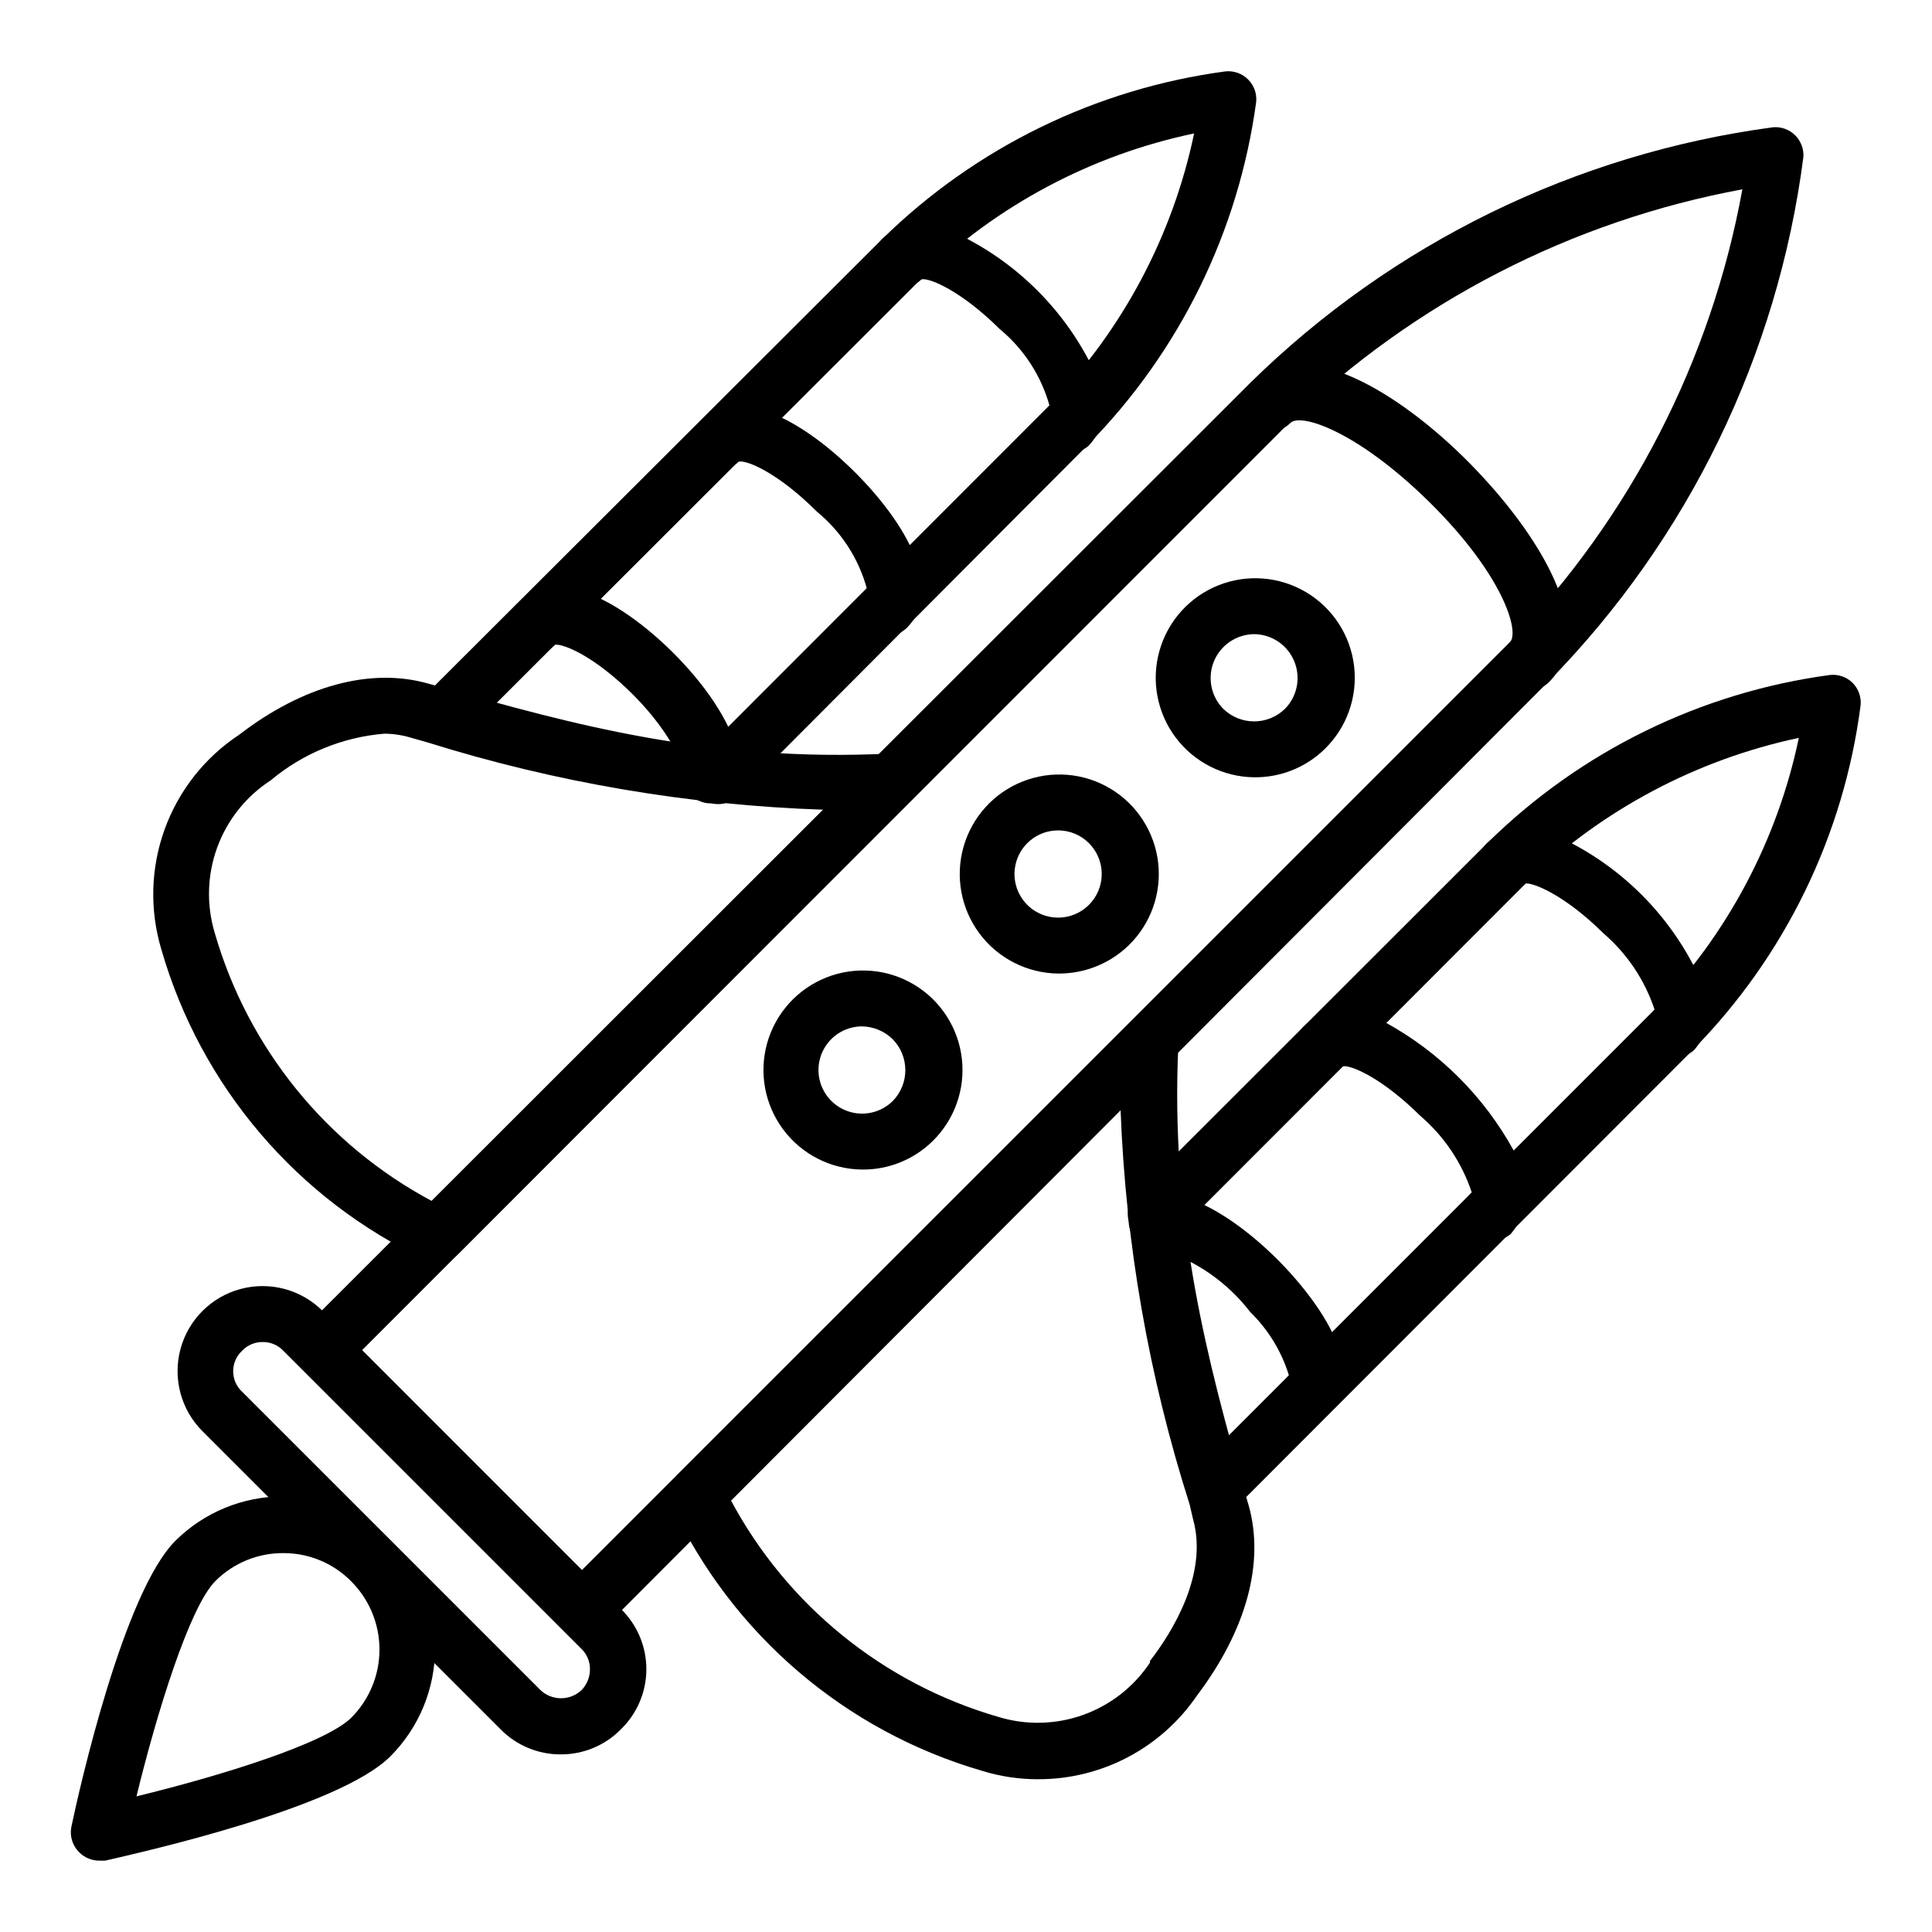 <?xml version="1.0" encoding="UTF-8"?>
<!-- Uploaded to: SVG Repo, www.svgrepo.com, Generator: SVG Repo Mixer Tools -->
<svg fill="#000000" width="800px" height="800px" version="1.1" viewBox="144 144 512 512" xmlns="http://www.w3.org/2000/svg">
 <g>
  <path d="m298.2 577.81c-1.98-0.008-3.875-0.809-5.262-2.223l-68.68-68.828c-2.871-2.891-2.871-7.559 0-10.445l251.09-250.87c37.637-36.973 86.254-60.734 138.55-67.719 2.172-0.18 4.312 0.605 5.856 2.148 1.539 1.539 2.328 3.68 2.148 5.852-6.801 52.316-30.441 101-67.348 138.7l-250.87 251.39c-1.477 1.391-3.461 2.113-5.484 2zm-58.234-76.016 58.234 58.309 245.9-245.9c31.965-33.031 53.418-74.801 61.645-120.03-45.176 8.355-86.891 29.82-119.95 61.719z"/>
  <path d="m549.36 326.87c-1.969 0.012-3.863-0.762-5.262-2.148-2.871-2.891-2.871-7.555 0-10.445 2.816-2.816-1.926-18.078-21.117-37.043-19.188-18.969-34.379-23.93-37.043-21.117-1.391 1.402-3.285 2.191-5.258 2.191-1.977 0-3.871-0.789-5.262-2.191-2.871-2.891-2.871-7.559 0-10.449 13.484-13.926 39.785 2.594 57.938 20.969s34.746 44.453 21.117 58.16c-1.375 1.324-3.207 2.066-5.113 2.074z"/>
  <path d="m334.28 357.1c-1.945-0.008-3.805-0.781-5.188-2.148-2.871-2.891-2.871-7.559 0-10.449l93.133-93.203c19.289-19.883 32.547-44.828 38.23-71.941-27.098 5.684-52.039 18.91-71.941 38.156l-121.88 121.73c-1.391 1.402-3.285 2.191-5.262 2.191-1.973 0-3.867-0.789-5.258-2.191-2.875-2.891-2.875-7.559 0-10.449l121.66-121.43c24.746-24.273 56.695-39.871 91.055-44.457 2.195-0.199 4.371 0.586 5.926 2.148 1.562 1.559 2.352 3.731 2.148 5.93-4.641 34.254-20.234 66.094-44.453 90.758l-92.906 93.207c-1.398 1.387-3.293 2.16-5.262 2.148z"/>
  <path d="m332.36 356.88h-0.742c-1.957-0.207-3.75-1.18-4.984-2.707-1.238-1.531-1.816-3.488-1.609-5.445 0-3.336-5.41-13.855-16.746-23.93-9.262-8.223-15.707-10.223-17.188-9.93v0.004c-2.859 2.727-7.363 2.727-10.223 0-1.551-1.492-2.375-3.582-2.262-5.731 0.113-2.148 1.156-4.141 2.856-5.457 2.891-2.816 9.484-6.816 21.484-1.113 15.855 7.41 38.824 31.785 37.043 47.344-0.238 4.004-3.621 7.09-7.629 6.965z"/>
  <path d="m379.03 312.43c-1.969 0.012-3.863-0.762-5.262-2.148-2.68-2.852-2.68-7.301 0-10.152-2.176-8.055-6.812-15.227-13.262-20.523-10.223-10.223-18.598-13.781-20.746-13.262-2.859 2.731-7.359 2.731-10.223 0-1.449-1.395-2.266-3.32-2.266-5.332 0-2.016 0.816-3.938 2.266-5.336 10.148-10.148 27.934 0.371 41.121 13.559s23.781 30.969 13.633 41.195c-1.422 1.332-3.312 2.051-5.262 2z"/>
  <path d="m427.48 263.97c-1.969 0.012-3.859-0.762-5.258-2.148-2.59-2.828-2.59-7.172 0-10-2.188-8.074-6.82-15.27-13.262-20.598-10.223-10.148-18.746-13.707-20.746-13.188-2.973 2.793-7.641 2.66-10.445-0.297-2.824-2.883-2.824-7.492 0-10.371 2.051-1.957 4.609-3.297 7.387-3.875 2.773-0.574 5.656-0.363 8.32 0.613 19.227 7.82 34.484 23.078 42.305 42.305 0.941 2.668 1.137 5.539 0.562 8.309-0.574 2.769-1.898 5.328-3.824 7.398-1.387 1.227-3.188 1.887-5.039 1.852z"/>
  <path d="m260.04 478.61c-1.016-0.012-2.019-0.215-2.965-0.594-34.219-16.043-59.848-46.074-70.309-82.387-3.144-10.441-2.84-21.613 0.871-31.863s10.629-19.031 19.727-25.039c16.816-12.965 34.82-17.93 50.16-13.559l4 1.113c32.969 9.336 70.387 19.855 118.54 17.41 2.981 0.043 5.648 1.867 6.766 4.637 1.113 2.766 0.465 5.93-1.656 8.031l-119.88 120.1c-1.398 1.387-3.293 2.156-5.262 2.148zm-14.152-140.18c-11.086 0.906-21.625 5.231-30.152 12.375-6.519 4.227-11.488 10.457-14.16 17.75-2.676 7.297-2.906 15.262-0.66 22.703 8.801 30.488 29.566 56.117 57.57 71.051l103.73-103.73h-0.004c-35.637-1.195-70.953-7.199-104.98-17.855l-3.926-1.113v0.004c-2.398-0.758-4.894-1.16-7.41-1.188z"/>
  <path d="m419.11 615.52c-5.023 0.008-10.02-0.738-14.816-2.223-36.246-10.523-66.207-36.141-82.242-70.309-1.227-2.801-0.609-6.066 1.559-8.227l120.1-119.95c2.164-2.125 5.406-2.719 8.184-1.492 2.773 1.223 4.523 4.016 4.41 7.051-2.371 48.012 8.148 85.426 17.41 118.54l1.184 4c4.297 15.188-0.594 33.117-13.707 50.453h0.004c-9.492 13.898-25.25 22.191-42.082 22.152zm-81.5-74.09v0.004c14.902 27.996 40.512 48.762 70.98 57.566 7.348 2.242 15.227 2.055 22.457-0.535 7.234-2.59 13.441-7.441 17.699-13.84v-0.445c6.074-7.852 15.484-23.191 11.41-37.637l-0.891-3.852c-10.816-33.879-16.973-69.074-18.301-104.61z"/>
  <path d="m466.01 545.88c-1.969 0.008-3.863-0.762-5.258-2.152-2.875-2.887-2.875-7.555 0-10.445l121.73-121.73c19.297-19.906 32.551-44.875 38.23-72.012-27.105 5.758-52.059 19-72.016 38.23l-93.129 93.203c-2.906 2.906-7.617 2.906-10.52 0-2.906-2.906-2.906-7.617 0-10.52l93.203-93.133c24.641-24.254 56.492-39.852 90.758-44.453 2.188-0.223 4.359 0.539 5.93 2.074 1.562 1.559 2.352 3.731 2.148 5.926-4.445 34.488-20.059 66.574-44.453 91.355l-121.36 121.5c-1.398 1.391-3.293 2.16-5.262 2.152z"/>
  <path d="m490.76 521.14c-1.953-0.031-3.816-0.828-5.188-2.223-2.871-2.891-2.871-7.559 0-10.449-1.957-6.348-5.469-12.102-10.223-16.742-6.082-7.91-14.469-13.734-24.004-16.672-1.965 0.207-3.934-0.375-5.469-1.621-1.535-1.242-2.512-3.043-2.719-5.008-0.43-4.094 2.539-7.758 6.629-8.188 15.633-1.629 39.785 21.266 47.344 37.043 5.703 12.004 1.777 18.672-1.113 21.484l0.004 0.004c-1.363 1.469-3.258 2.324-5.262 2.371z"/>
  <path d="m539.29 472.68c-1.969 0.012-3.859-0.762-5.258-2.148-1.402-1.391-2.191-3.285-2.191-5.262 0-1.973 0.789-3.867 2.191-5.258-2.602-7.848-7.289-14.84-13.559-20.227-10.223-10.148-18.598-13.707-20.746-13.188-2.863 2.727-7.363 2.727-10.223 0-1.426-1.395-2.231-3.305-2.231-5.297 0-1.996 0.805-3.906 2.231-5.301 2.891-2.891 9.559-6.891 21.781-0.965v0.004c14.27 7.848 26.012 19.59 33.859 33.859 6 12.227 2 18.895-0.891 22.227-1.41 1.102-3.176 1.652-4.965 1.555z"/>
  <path d="m587.74 424.23c-1.969 0.012-3.863-0.762-5.262-2.148-1.402-1.391-2.191-3.285-2.191-5.262 0-1.977 0.789-3.867 2.191-5.262-2.602-7.844-7.285-14.836-13.559-20.227-10.223-10.148-18.742-13.555-20.742-13.188-2.863 2.731-7.363 2.731-10.227 0-1.426-1.391-2.231-3.301-2.231-5.297 0-1.992 0.805-3.902 2.231-5.297 2.055-1.953 4.613-3.297 7.387-3.871 2.777-0.578 5.66-0.363 8.32 0.613 19.207 7.789 34.441 23.023 42.23 42.23 0.977 2.637 1.223 5.484 0.715 8.25-0.512 2.762-1.754 5.34-3.602 7.457-1.426 1.332-3.312 2.051-5.262 2z"/>
  <path d="m292.64 608.93c-5.984 0.035-11.727-2.34-15.93-6.594l-79.055-79.051c-5.691-5.691-7.914-13.988-5.832-21.762 2.086-7.773 8.156-13.848 15.93-15.93 7.773-2.082 16.07 0.141 21.762 5.832l79.051 78.98c4.301 4.184 6.727 9.93 6.727 15.926 0 6-2.426 11.746-6.727 15.93-4.191 4.281-9.938 6.684-15.926 6.668zm-79.055-109.28c-2.043-0.012-4 0.82-5.41 2.297-1.52 1.402-2.383 3.379-2.383 5.445 0 2.07 0.863 4.043 2.383 5.445l79.055 79.055c3.055 2.887 7.836 2.887 10.891 0 1.422-1.473 2.219-3.438 2.223-5.484 0.031-2.031-0.77-3.984-2.223-5.406l-79.055-79.055c-1.426-1.496-3.414-2.328-5.481-2.297z"/>
  <path d="m170.32 637.09c-1.969 0.012-3.863-0.762-5.262-2.148-1.836-1.754-2.644-4.328-2.148-6.816 2.148-10.223 13.855-62.086 27.562-75.793 7.582-7.539 17.836-11.77 28.523-11.77 10.691 0 20.945 4.231 28.527 11.77 7.535 7.578 11.766 17.832 11.766 28.523 0 10.688-4.231 20.945-11.766 28.523-13.559 13.707-65.422 25.34-75.648 27.711zm48.824-81.5c-6.773-0.055-13.289 2.617-18.078 7.41-6.891 6.965-15.559 35.117-20.895 57.051 22.227-5.41 50.086-14.004 56.977-20.895 4.777-4.812 7.445-11.328 7.418-18.109s-2.75-13.273-7.566-18.047c-4.723-4.754-11.152-7.422-17.855-7.41z"/>
  <path d="m476.39 349.99c-8.211-0.082-15.914-3.984-20.84-10.555-4.926-6.57-6.508-15.059-4.285-22.961 2.223-7.906 8-14.324 15.629-17.363 7.625-3.039 16.234-2.352 23.285 1.859 7.047 4.207 11.734 11.461 12.676 19.617 0.945 8.156-1.965 16.285-7.871 21.992-4.981 4.824-11.664 7.488-18.594 7.41zm0-37.934c-4.672 0.031-8.875 2.852-10.668 7.164-1.793 4.316-0.832 9.285 2.441 12.617 4.551 4.453 11.824 4.453 16.375 0 3.266-3.324 4.231-8.273 2.457-12.582-1.777-4.309-5.949-7.141-10.605-7.199z"/>
  <path d="m424.38 402c-8.207-0.105-15.895-4.027-20.801-10.602-4.91-6.578-6.477-15.066-4.238-22.961 2.238-7.898 8.02-14.301 15.648-17.328s16.23-2.332 23.273 1.883c7.039 4.215 11.719 11.465 12.66 19.617 0.938 8.152-1.973 16.277-7.875 21.98-5.012 4.82-11.715 7.484-18.668 7.41zm0-37.934c-5.519 0.012-10.258 3.926-11.316 9.34-1.059 5.418 1.859 10.824 6.969 12.914 5.106 2.09 10.977 0.277 14.02-4.328 3.043-4.606 2.402-10.715-1.523-14.594-2.164-2.148-5.098-3.348-8.148-3.332z"/>
  <path d="m372.36 453.94c-8.207-0.105-15.895-4.027-20.801-10.605s-6.473-15.062-4.238-22.957c2.238-7.898 8.023-14.301 15.648-17.328 7.629-3.027 16.23-2.332 23.273 1.883 7.043 4.211 11.723 11.465 12.66 19.617s-1.973 16.277-7.871 21.98c-4.996 4.848-11.711 7.516-18.672 7.41zm0-37.934v-0.004c-3.844 0.035-7.422 1.98-9.539 5.188-2.121 3.207-2.508 7.258-1.031 10.809 1.477 3.551 4.621 6.133 8.391 6.894 3.769 0.758 7.668-0.406 10.402-3.106 4.453-4.551 4.453-11.824 0-16.375-2.195-2.16-5.144-3.383-8.223-3.41z"/>
 </g>
</svg>